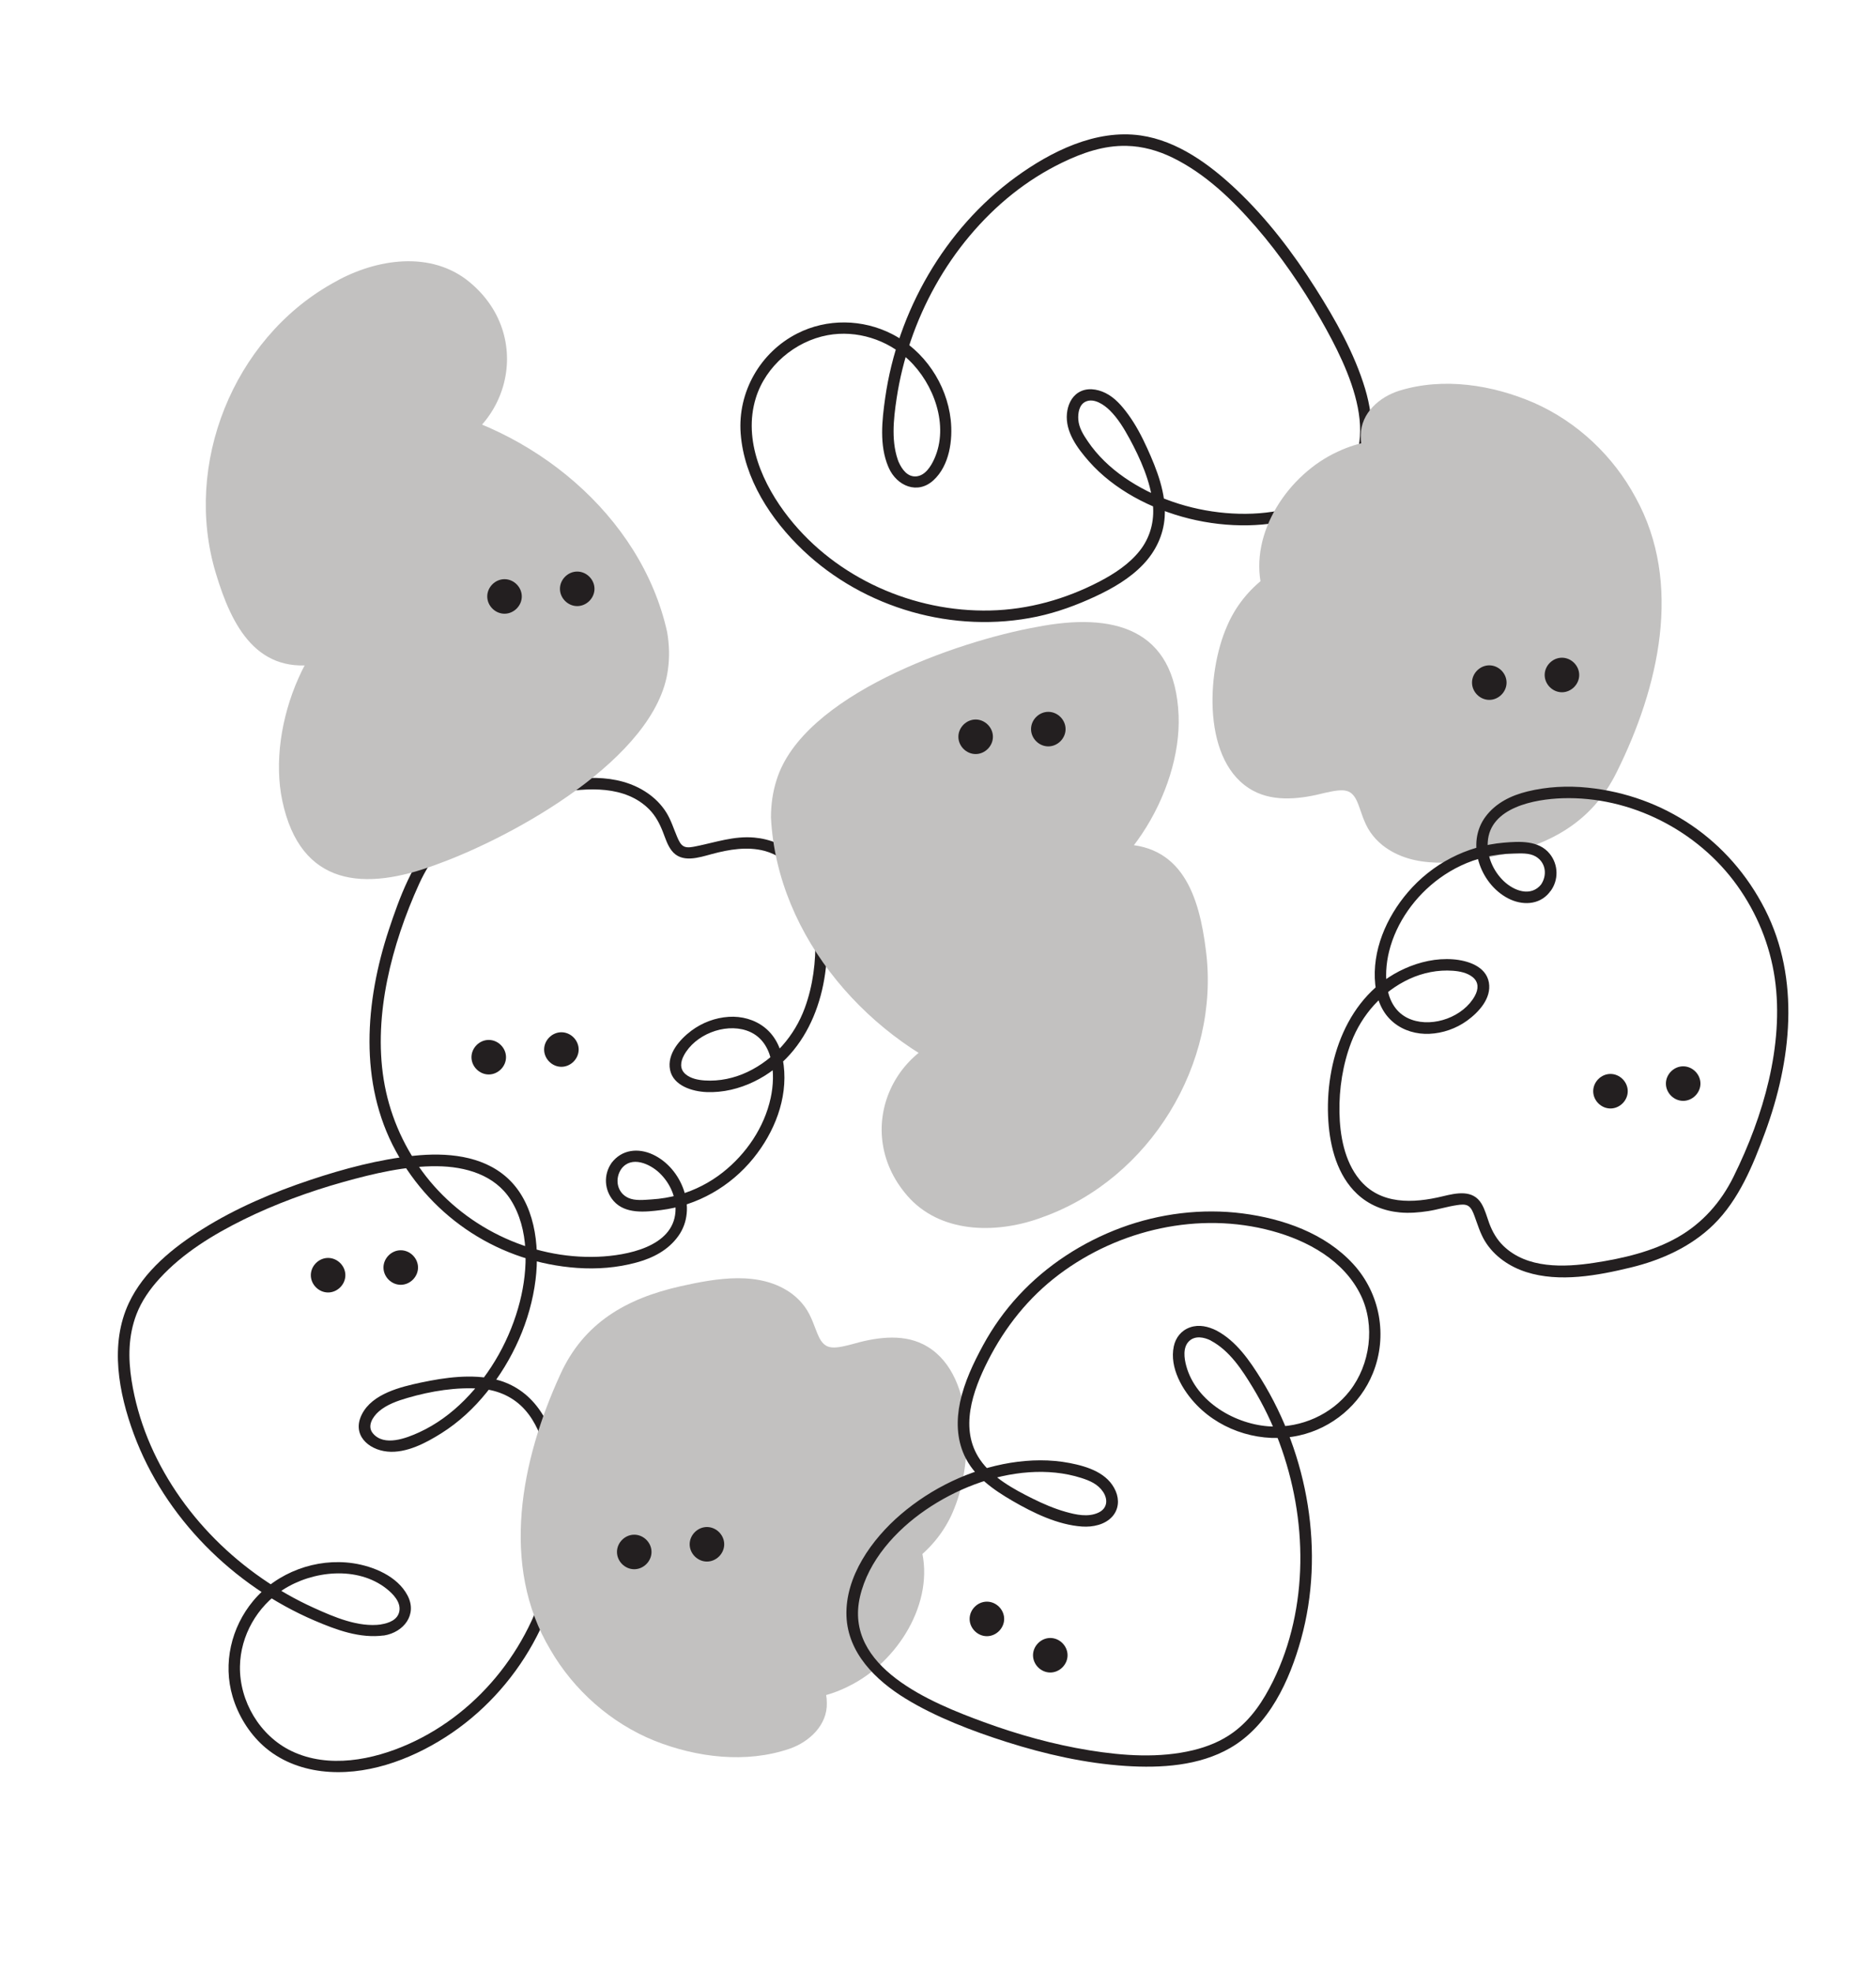 <?xml version="1.0" encoding="UTF-8"?>
<svg id="Layer_2" data-name="Layer 2" xmlns="http://www.w3.org/2000/svg" viewBox="0 0 388.87 408.77">
  <defs>
    <style>
      .cls-1 {
        fill: none;
      }

      .cls-2 {
        fill: #231f20;
      }

      .cls-3 {
        fill: #c2c1c0;
      }
      @keyframes float1 {
    0% { transform: translate(0, 0); }
    50% { transform: translate(-2px, -5px); }
    100% { transform: translate(5px, 5px); }
}

@keyframes float2 {
    0% { transform: translate(0, 0); }
    50% { transform: translate(2px, -5px); }
    100% { transform: translate(-5px, 5px); }
}

@keyframes float3 {
    0% { transform: translate(0, 0); }
    50% { transform: translate(-5px, 2px); }
    100% { transform: translate(5px, -5px); }
}

/* クラスごとに異なるアニメーションを適用 */
.float1 {
    animation: float1 6s infinite ease-in-out alternate;
}

.float2 {
    animation: float2 8s infinite ease-in-out alternate;
}

.float3 {
    animation: float3 7s infinite ease-in-out alternate;
}
    </style>
  </defs>
  <g id="Layer_1-2" data-name="Layer 1">
    <g>
      <rect class="cls-1" width="388.87" height="408.77"/>
      <g>
        <path class="cls-2 float1" d="M186.4,96.09c-1.75-4.21-1.2-9.12-.54-13.52.61-4.05,1.6-8.05,2.93-11.93,2.7-7.89,6.84-15.36,12.21-21.75s11.74-11.58,19.15-15.17c4.21-2.04,8.63-3.59,13.37-3.48,3.35.07,6.58.99,9.58,2.46,6.79,3.33,12.42,8.77,17.31,14.42s9.52,12.35,13.37,19.11c5.72,10.04,14.17,26.83,1.73,35.41-6.18,4.27-14.15,5.34-21.48,4.7-7.42-.65-14.85-3.12-20.99-7.38-2.91-2.02-5.55-4.52-7.54-7.46-.93-1.37-1.85-2.81-1.98-4.51-.1-1.32.16-3.1,1.51-3.73,1.74-.81,3.82.63,5.01,1.8,1.71,1.69,2.96,3.78,4.1,5.87,2.23,4.11,4.38,8.94,4.84,13.64.34,3.48-.56,6.86-2.74,9.61s-5.24,4.75-8.34,6.37c-7.01,3.65-14.71,5.82-22.63,6-15.88.37-31.84-6.68-41.74-19.21-5.39-6.82-9.57-16.05-6.86-24.83,2.05-6.64,8.11-11.78,14.89-13.03,6.01-1.11,12.38.92,16.79,5.11,5.23,4.96,8.43,13.65,5.31,20.55-.69,1.53-1.88,3.44-3.72,3.61s-2.99-1.49-3.65-2.96-2.68-.19-2.06,1.2c1.68,3.75,5.96,5.6,9.27,2.56s4.03-8.32,3.57-12.54c-.83-7.44-5.48-14.34-12.16-17.76-6.13-3.13-13.48-3.25-19.63-.13-7.69,3.9-12.39,12.14-11.75,20.73.7,9.39,6.26,17.88,12.94,24.23,6.31,6,14.12,10.35,22.48,12.74,8.43,2.41,17.43,2.81,26.01,1,4.18-.89,8.2-2.37,12.07-4.17,3.61-1.68,7.19-3.75,9.95-6.66,2.56-2.69,4.18-6.05,4.44-9.77.35-4.91-1.63-9.92-3.62-14.3-1.1-2.43-2.37-4.86-3.95-7.02-1.27-1.73-2.73-3.46-4.7-4.43-1.74-.86-3.9-1.18-5.62-.09-1.49.94-2.2,2.65-2.37,4.34-.37,3.8,2.18,7.2,4.55,9.9,2.62,2.98,5.85,5.43,9.3,7.37,7.16,4,15.54,6.06,23.73,5.9,7.64-.15,16.55-2.39,21.68-8.46,4.74-5.61,4.56-13.14,2.55-19.84-2.21-7.37-6.18-14.36-10.28-20.83-4.67-7.36-10.03-14.42-16.38-20.43-5.49-5.19-12.2-10.15-19.87-11.25-9.31-1.33-18.62,3.33-25.96,8.68-14.65,10.69-24.44,27.82-26.99,45.7-.66,4.65-1.24,9.8.62,14.25.58,1.4,2.89.78,2.3-.63Z"/>
        <path class="cls-2 float2" d="M78.99,336.74c-4.7.64-9.71-1.53-13.91-3.43-3.76-1.7-7.36-3.75-10.75-6.1-6.95-4.81-13.07-10.91-17.78-17.93s-7.96-14.8-9.27-23.09c-.73-4.65-.7-9.27,1-13.73,1.06-2.78,2.83-5.29,4.83-7.47,4.81-5.25,11.08-9.07,17.42-12.2s13.57-5.8,20.66-7.78c6.27-1.75,12.85-3.32,19.39-3.26,5.85.05,11.95,1.75,15.27,6.94,3.88,6.09,3.63,14.36,1.92,21.11-1.94,7.63-5.94,14.86-11.5,20.44-2.72,2.73-5.85,5.05-9.36,6.66-2.66,1.22-7.29,3.03-9.62.21-1.26-1.52,0-3.45,1.24-4.53,1.64-1.43,3.89-2.21,5.95-2.81,4.85-1.41,10.21-2.3,15.27-1.89,3.49.28,6.72,1.72,9.06,4.35,2.19,2.45,3.45,5.62,4.31,8.76,2.07,7.58,2.43,15.72.87,23.43-3.25,16.07-14.24,30.38-29.28,37.1-7.43,3.32-16.62,5.14-24.28,1.46-6.56-3.15-10.81-10.32-10.69-17.56.11-6.37,3.56-12.4,8.89-15.86,6.15-3.99,15.49-5,21.52-.21,1.33,1.06,2.95,2.72,2.64,4.59s-2.21,2.52-3.79,2.78-.87,2.55.63,2.3c4.06-.67,6.94-4.33,4.84-8.31s-7.06-6.03-11.27-6.66c-7.63-1.13-15.77,1.86-20.72,7.81-4.56,5.48-6.3,12.96-4.26,19.84,1.13,3.83,3.36,7.48,6.32,10.16,3.36,3.04,7.61,4.72,12.07,5.28,8.99,1.11,18.24-2.24,25.73-7.04,7.54-4.82,13.79-11.59,18.13-19.4s6.83-16.71,6.87-25.67c.02-4.26-.51-8.56-1.44-12.71-.81-3.64-2.05-7.33-4.27-10.36s-5.21-5.1-8.81-5.99c-4.99-1.22-10.61-.43-15.56.62-4.25.91-10.06,2.31-12.23,6.56s1.29,7.35,5.25,7.75,8.1-1.84,11.23-3.81c3.59-2.26,6.74-5.19,9.39-8.49,5.37-6.66,9.07-14.82,10.12-23.34.89-7.23-.19-15.96-5.88-21.11-5.2-4.7-12.7-5.27-19.36-4.57-7.26.76-14.46,2.68-21.37,4.98-7.8,2.6-15.49,5.86-22.46,10.24-6.05,3.79-12.14,8.7-15.24,15.31-4.01,8.54-2.11,18.66,1.04,27.18,6.39,17.27,20.61,31.43,37.45,38.64,4.53,1.94,9.43,3.76,14.42,3.08,1.52-.21.87-2.51-.63-2.3Z"/>
        <path class="cls-2 float3" d="M126.78,241.05c-1.72,2.42-1.54,5.69.43,7.92,2.42,2.73,6.53,2.28,9.79,1.87,7.54-.93,14.4-4.86,19.17-10.75,4.33-5.35,7.13-12.29,6.28-19.26-.37-3.05-1.5-5.9-3.96-7.85-2.09-1.65-4.79-2.37-7.43-2.2-2.79.18-5.5,1.2-7.74,2.87-2.43,1.82-5.08,4.82-4.43,8.11s4.59,4.5,7.57,4.62c3.41.14,6.82-.7,9.88-2.19,11.72-5.7,16-19.47,14.94-31.69-.47-5.42-2.07-11.24-6.17-15.07-2.42-2.26-5.49-3.52-8.78-3.81-4.22-.37-8.02,1-12.08,1.81-.72.14-1.7.37-2.42.05-.76-.33-1.14-1.25-1.45-1.96-.74-1.72-1.27-3.51-2.27-5.11-2.01-3.21-5.35-5.35-8.96-6.36s-7.44-.94-11.12-.46-7.25,1.21-10.77,2.21c-6.26,1.78-12.27,4.76-16.76,9.57-4.98,5.34-7.65,12.56-9.91,19.39-4.89,14.81-6.25,31.68,1.44,45.82s21.74,23.13,37.6,24.25c4.11.29,8.31-.03,12.29-1.12,3.43-.93,6.6-2.56,8.7-5.51,4.04-5.66.7-14.1-5.3-16.88-3.05-1.41-6.44-1.05-8.56,1.75-.93,1.22,1.14,2.41,2.06,1.2,2.08-2.75,5.9-1.02,7.88.87,2.17,2.07,3.53,5.05,3.31,8.07-.52,7.33-10.26,9.06-15.98,9.3-14.17.58-28.22-6.34-36.55-17.76-4.1-5.62-6.83-12.07-7.94-18.94-1.1-6.83-.64-13.88.73-20.64s3.71-13.58,6.62-19.97c2.47-5.42,6.22-9.94,11.34-13.03s11.22-4.7,17.18-5.78c6.35-1.15,14.19-1.62,19.14,3.36,1.33,1.34,2.18,2.96,2.86,4.7.51,1.3.93,2.71,1.78,3.83,2.07,2.74,5.67,1.48,8.43.74,3.49-.94,7.29-1.58,10.85-.64,2.51.67,4.69,2.17,6.3,4.2,3.05,3.86,4.06,9.1,4.22,13.9s-.48,9.88-2.17,14.47c-2.11,5.74-6.31,10.61-11.86,13.25-2.74,1.3-5.82,1.97-8.86,1.77-1.39-.09-2.96-.39-4.04-1.34-1.2-1.06-1-2.53-.31-3.83,2.29-4.31,8.37-6.73,12.98-5.19,5.7,1.91,6.1,9.02,5.02,13.99-1.32,6.09-5.06,11.58-9.92,15.42-2.67,2.11-5.78,3.71-9.05,4.64-1.88.53-3.8.85-5.75.97-1.51.09-3.37.33-4.79-.32-2.41-1.1-2.86-4.03-1.41-6.06.89-1.25-1.18-2.45-2.06-1.2Z"/>
        <path class="cls-2 float1" d="M68.01,267.92c1.93,0,3.58-1.65,3.58-3.58s-1.64-3.58-3.58-3.58-3.58,1.65-3.58,3.58,1.64,3.58,3.58,3.58h0Z"/>
        <path class="cls-2 float3" d="M83.07,266.33c1.93,0,3.58-1.65,3.58-3.58s-1.64-3.58-3.58-3.58-3.58,1.65-3.58,3.58,1.64,3.58,3.58,3.58h0Z"/>
        <path class="cls-2 float1" d="M101.31,222.73c1.93,0,3.58-1.65,3.58-3.58s-1.64-3.58-3.58-3.58-3.58,1.65-3.58,3.58,1.64,3.58,3.58,3.58h0Z"/>
        <path class="cls-2 float1" d="M116.37,221.14c1.93,0,3.58-1.65,3.58-3.58s-1.64-3.58-3.58-3.58-3.58,1.65-3.58,3.58,1.64,3.58,3.58,3.58h0Z"/>
        <path class="cls-3 float3" d="M75.81,83.99c3.14-1.05,6.99-.68,10.29-.08,24.02,4.36,46.79,22.77,52.19,47.11.45,2.6.53,5.24.16,7.81-2.37,18.25-31.96,34.61-47.91,40.35-14.92,5.62-28.25,4.7-32.03-13.22-3.27-15.59,5.36-37.56,20.66-43.78,3.24-1.17,7.87.03,7.42,3.93-.54,3.07-3.09,4.94-6.05,6.62-4.31,2.25-9.02,3.85-13.78,4.77-13.41,2.76-18.75-7.71-22.04-18.74-6.77-22.49,3.61-48.42,24.09-59.97,8.29-4.87,19.58-6.99,27.78-.9,14.99,11.44,9.07,33.55-9.15,37.18-4.75.87-10.64.13-14.14-3.39-2.76-2.85-1.4-6.47,2.43-7.68l.08-.03Z"/>
        <path class="cls-3 float2" d="M213.54,226.28c-3.27.51-7-.5-10.16-1.64-22.95-8.32-42.32-30.28-43.57-55.18,0-2.64.36-5.26,1.15-7.73,5.39-17.59,37.3-28.78,53.98-31.77,15.65-3.04,28.64.09,29.37,18.39.61,15.92-11.57,36.14-27.7,39.7-3.39.61-7.75-1.35-6.66-5.11,1.04-2.94,3.88-4.35,7.07-5.51,4.63-1.5,9.54-2.28,14.38-2.4,13.68-.48,17.19,10.74,18.59,22.16,2.92,23.31-11.66,47.14-33.79,55.09-8.99,3.41-20.47,3.61-27.54-3.76-12.86-13.79-3.32-34.59,15.24-35.13,4.83-.06,10.51,1.65,13.38,5.71,2.25,3.27.3,6.61-3.68,7.16h-.08Z"/>
        <path class="cls-3 float1" d="M157.97,344.21c-2.51,3.31-.23,8.05,3.92,8.21,4.86.19,9.68-.63,14.17-2.95,9.98-4.94,17.85-17.33,14.87-28.56-2.77-8.2-12.71-7.97-18.19-2.53-2.12,1.96-3.49,5.03-1.91,7.03,1.55,2.02,4.66,2.4,7.12,2.31,8.81-.31,16.76-6.95,19.89-15.11,3.98-9.79,4.32-28.6-6.51-33.96-4.58-2.28-10.11-1.34-14.84.03-1.87.49-3.39.81-4.48.56-1.13-.22-1.82-1.16-2.29-2.16-.79-1.63-1.41-4.19-2.94-6.25-.73-.99-1.6-1.86-2.58-2.61-6.63-4.9-15.68-3.26-23.26-1.56-11.19,2.54-19.97,7.59-24.81,18.28-8.11,17.71-12.52,39.48-2.06,57.01,4.89,8.45,12.58,15.25,21.64,18.91,8.75,3.46,18.92,4.73,27.96,1.64,4.11-1.43,7.84-4.91,7.72-9.49.03-4.78-3.84-9.98-8.58-10.78-1.85-.31-3.72.47-4.85,1.97h0Z"/>
        <path class="cls-3 float2" d="M295.21,99.47c2.62-3.23.49-8.04-3.66-8.33-4.85-.34-9.69.32-14.26,2.49-10.13,4.62-18.4,16.75-15.77,28.07,2.51,8.29,12.45,8.38,18.1,3.11,2.18-1.89,3.64-4.92,2.14-6.97-1.49-2.07-4.58-2.55-7.04-2.54-8.81.03-16.97,6.41-20.36,14.47-4.29,9.65-5.24,28.44,5.42,34.15,4.5,2.42,10.07,1.66,14.83.44,1.89-.43,3.42-.7,4.49-.42,1.12.26,1.78,1.22,2.22,2.23.74,1.65,1.28,4.24,2.74,6.34.69,1.01,1.54,1.92,2.5,2.69,6.47,5.11,15.57,3.76,23.2,2.3,11.27-2.18,20.21-6.95,25.38-17.48,8.67-17.44,13.78-39.06,3.88-56.92-4.62-8.6-12.09-15.64-21.03-19.59-8.64-3.74-18.76-5.34-27.9-2.53-4.15,1.29-7.99,4.65-8.02,9.24-.19,4.77,3.52,10.09,8.23,11.05,1.84.37,3.73-.36,4.91-1.81h0Z"/>
        <path class="cls-2 float3" d="M202.24,156.31c1.93,0,3.58-1.65,3.58-3.58s-1.64-3.58-3.58-3.58-3.58,1.65-3.58,3.58,1.64,3.58,3.58,3.58h0Z"/>
        <path class="cls-2 float1" d="M217.3,154.72c1.93,0,3.58-1.65,3.58-3.58s-1.64-3.58-3.58-3.58-3.58,1.65-3.58,3.58,1.64,3.58,3.58,3.58h0Z"/>
        <path class="cls-2 float3" d="M131.47,325.29c1.93,0,3.58-1.65,3.58-3.58s-1.64-3.58-3.58-3.58-3.58,1.65-3.58,3.58,1.64,3.58,3.58,3.58h0Z"/>
        <path class="cls-2 float3" d="M146.54,323.7c1.93,0,3.58-1.65,3.58-3.58s-1.64-3.58-3.58-3.58-3.58,1.65-3.58,3.58,1.64,3.58,3.58,3.58h0Z"/>
        <path class="cls-2 float1" d="M104.58,127.22c1.93,0,3.58-1.65,3.58-3.58s-1.64-3.58-3.58-3.58-3.58,1.65-3.58,3.58,1.64,3.58,3.58,3.58h0Z"/>
        <path class="cls-2 float1" d="M119.65,125.64c1.93,0,3.58-1.65,3.58-3.58s-1.64-3.58-3.58-3.58-3.58,1.65-3.58,3.58,1.64,3.58,3.58,3.58h0Z"/>
        <path class="cls-2 float3" d="M308.71,145.08c1.93,0,3.58-1.65,3.58-3.58s-1.64-3.58-3.58-3.58-3.58,1.65-3.58,3.58,1.64,3.58,3.58,3.58h0Z"/>
        <path class="cls-2 float1" d="M323.77,143.5c1.93,0,3.58-1.65,3.58-3.58s-1.64-3.58-3.58-3.58-3.58,1.65-3.58,3.58,1.64,3.58,3.58,3.58h0Z"/>
        <path class="cls-2 float3" d="M321.36,184.78c1.76-2.31,1.7-5.52-.11-7.78-2.28-2.85-6.28-2.6-9.56-2.32-7.72.66-14.84,4.41-19.86,10.28-4.47,5.22-7.48,12.14-6.76,19.12.31,3.05,1.39,5.92,3.83,7.9,2.07,1.69,4.75,2.44,7.4,2.32,2.78-.12,5.54-1.09,7.8-2.72,2.43-1.76,5.09-4.64,4.53-7.9-.59-3.41-4.47-4.6-7.45-4.82-3.45-.26-6.91.52-10.05,1.94-11.96,5.41-16.6,19.31-15.78,31.62.36,5.4,1.88,11.23,5.95,15.06,2.44,2.3,5.54,3.54,8.87,3.85,1.96.18,3.94.02,5.88-.28s3.98-.95,6-1.24c.74-.11,1.67-.24,2.33.19s1,1.37,1.27,2.09c.65,1.76,1.18,3.58,2.16,5.19,1.92,3.15,5.1,5.3,8.57,6.41,6.87,2.2,14.84.71,21.68-.95,6.33-1.54,12.46-4.29,17.16-8.9,5.24-5.15,8.15-12.29,10.65-19.07,5.45-14.78,7.37-31.76,0-46.25s-20.98-23.61-36.74-25.24c-4.18-.43-8.45-.22-12.54.79-3.35.82-6.52,2.37-8.63,5.18-4.15,5.52-1.21,13.92,4.64,16.97,2.84,1.48,6.41,1.46,8.57-1.21.96-1.18-.72-2.88-1.69-1.69-2.18,2.69-5.68,1.33-7.79-.69s-3.48-5.04-3.3-8.06c.44-7.25,9.8-8.91,15.46-9.1,14.12-.46,28.09,6.68,36.27,18.13,4.07,5.7,6.76,12.26,7.77,19.2s.36,14.22-1.23,21.1-4.17,13.65-7.33,20.04c-2.61,5.29-6.47,9.65-11.62,12.57s-11.29,4.36-17.25,5.26c-6.27.96-13.94,1.25-18.85-3.53-1.36-1.33-2.26-2.92-2.92-4.69-.49-1.34-.85-2.79-1.59-4.03-1.79-2.99-5.21-2.22-8.07-1.53-6.07,1.47-12.93,1.79-17.24-3.5-3.12-3.83-4.05-9.14-4.14-13.94s.69-9.92,2.45-14.5c2.2-5.73,6.46-10.54,12.06-13.13,2.8-1.29,5.93-1.92,9.01-1.69,1.4.1,2.95.41,4.07,1.3,1.32,1.05,1.24,2.52.48,3.91-2.35,4.3-8.53,6.58-13.12,4.93-5.7-2.04-5.89-9.17-4.66-14.14,1.49-6.05,5.44-11.51,10.45-15.16,2.8-2.04,5.99-3.56,9.36-4.38,1.96-.48,3.96-.71,5.97-.75,1.5-.03,3.28-.18,4.62.61,2.2,1.3,2.42,4.08.96,6-.93,1.22,1.14,2.41,2.06,1.2Z"/>
        <path class="cls-2 float1" d="M333.83,229.78c1.93,0,3.58-1.65,3.58-3.58s-1.64-3.58-3.58-3.58-3.58,1.65-3.58,3.58,1.64,3.58,3.58,3.58h0Z"/>
        <path class="cls-2 float3" d="M348.9,228.2c1.93,0,3.58-1.65,3.58-3.58s-1.64-3.58-3.58-3.58-3.58,1.65-3.58,3.58,1.64,3.58,3.58,3.58h0Z"/>
        <path class="cls-2 float2" d="M250.99,277.9c3.89,2.07,6.47,6.05,8.69,9.71s4.04,7.44,5.51,11.4c2.95,7.97,4.48,16.46,4.35,24.97-.13,8.42-1.91,16.89-5.64,24.47-2.03,4.12-4.51,7.91-8.26,10.66-2.49,1.82-5.35,2.98-8.34,3.7-6.98,1.68-14.46,1.16-21.48.02-7.45-1.21-14.78-3.25-21.87-5.85-10.86-3.98-29.09-11.34-25.68-26.02,1.73-7.46,7.41-13.71,13.58-17.95s13.82-7.3,21.49-7.82c3.64-.25,7.32.07,10.8,1.18,1.76.56,3.43,1.27,4.5,2.86s.94,3.47-1,4.35c-2.11.96-4.59.42-6.72-.18-2.38-.67-4.7-1.67-6.91-2.77-3.92-1.95-8.32-4.35-10.85-8.04-4.36-6.36-1.53-14.28,1.62-20.5,3.55-7.01,8.43-13.14,14.72-17.88,12.43-9.36,29.02-13.15,44.14-9.05,7.45,2.02,14.96,6.13,18.45,13.36,3.02,6.26,1.95,14.33-2.29,19.78-3.85,4.95-10.04,7.67-16.28,7.4-7.37-.32-15.58-5.09-17.62-12.54-.44-1.6-.75-3.85.57-5.14,1.25-1.22,3.12-.84,4.52-.14s2.58-1.37,1.2-2.06c-1.71-.85-3.62-1.32-5.48-.68s-3.02,2.15-3.4,3.96c-.93,4.43,1.81,9.12,4.78,12.18,5.38,5.54,13.66,7.95,21.18,6.29,6.88-1.52,12.69-6.4,15.32-12.93,3.1-7.69,1.51-16.49-4.07-22.6-5.86-6.4-14.57-9.43-22.98-10.51s-17.18.01-25.16,2.97-15.4,7.75-21.22,14.05c-2.87,3.1-5.34,6.56-7.36,10.27s-3.9,7.67-4.79,11.84c-.78,3.7-.71,7.54.88,11.02,1.97,4.33,5.99,7.11,9.97,9.43,4.31,2.5,9.4,4.99,14.45,5.33,2.2.15,4.76-.37,6.28-2.1,1.3-1.48,1.44-3.45.69-5.22-1.61-3.78-5.79-5.11-9.51-5.84-4.08-.79-8.24-.71-12.33-.05-8.32,1.36-16.33,5.22-22.73,10.7-5.96,5.1-11.54,12.86-11.25,21.05.28,7.68,6.07,13.33,12.24,17.12s13.79,6.72,20.97,9c8,2.54,16.3,4.42,24.69,4.97,7.26.47,15.22-.01,21.66-3.74,8.04-4.65,12.3-13.96,14.68-22.58,4.96-17.96,1.48-38.08-8.27-53.85-2.38-3.84-5.16-7.91-9.25-10.08-1.36-.72-2.56,1.34-1.2,2.06Z"/>
        <path class="cls-2 float3" d="M217.71,346.7c1.93,0,3.58-1.65,3.58-3.58s-1.64-3.58-3.58-3.58-3.58,1.65-3.58,3.58,1.64,3.58,3.58,3.58h0Z"/>
        <path class="cls-2 float1" d="M204.57,339.17c1.93,0,3.58-1.65,3.58-3.58s-1.64-3.58-3.58-3.58-3.58,1.65-3.58,3.58,1.64,3.58,3.58,3.58h0Z"/>
      </g>
    </g>
  </g>
</svg>